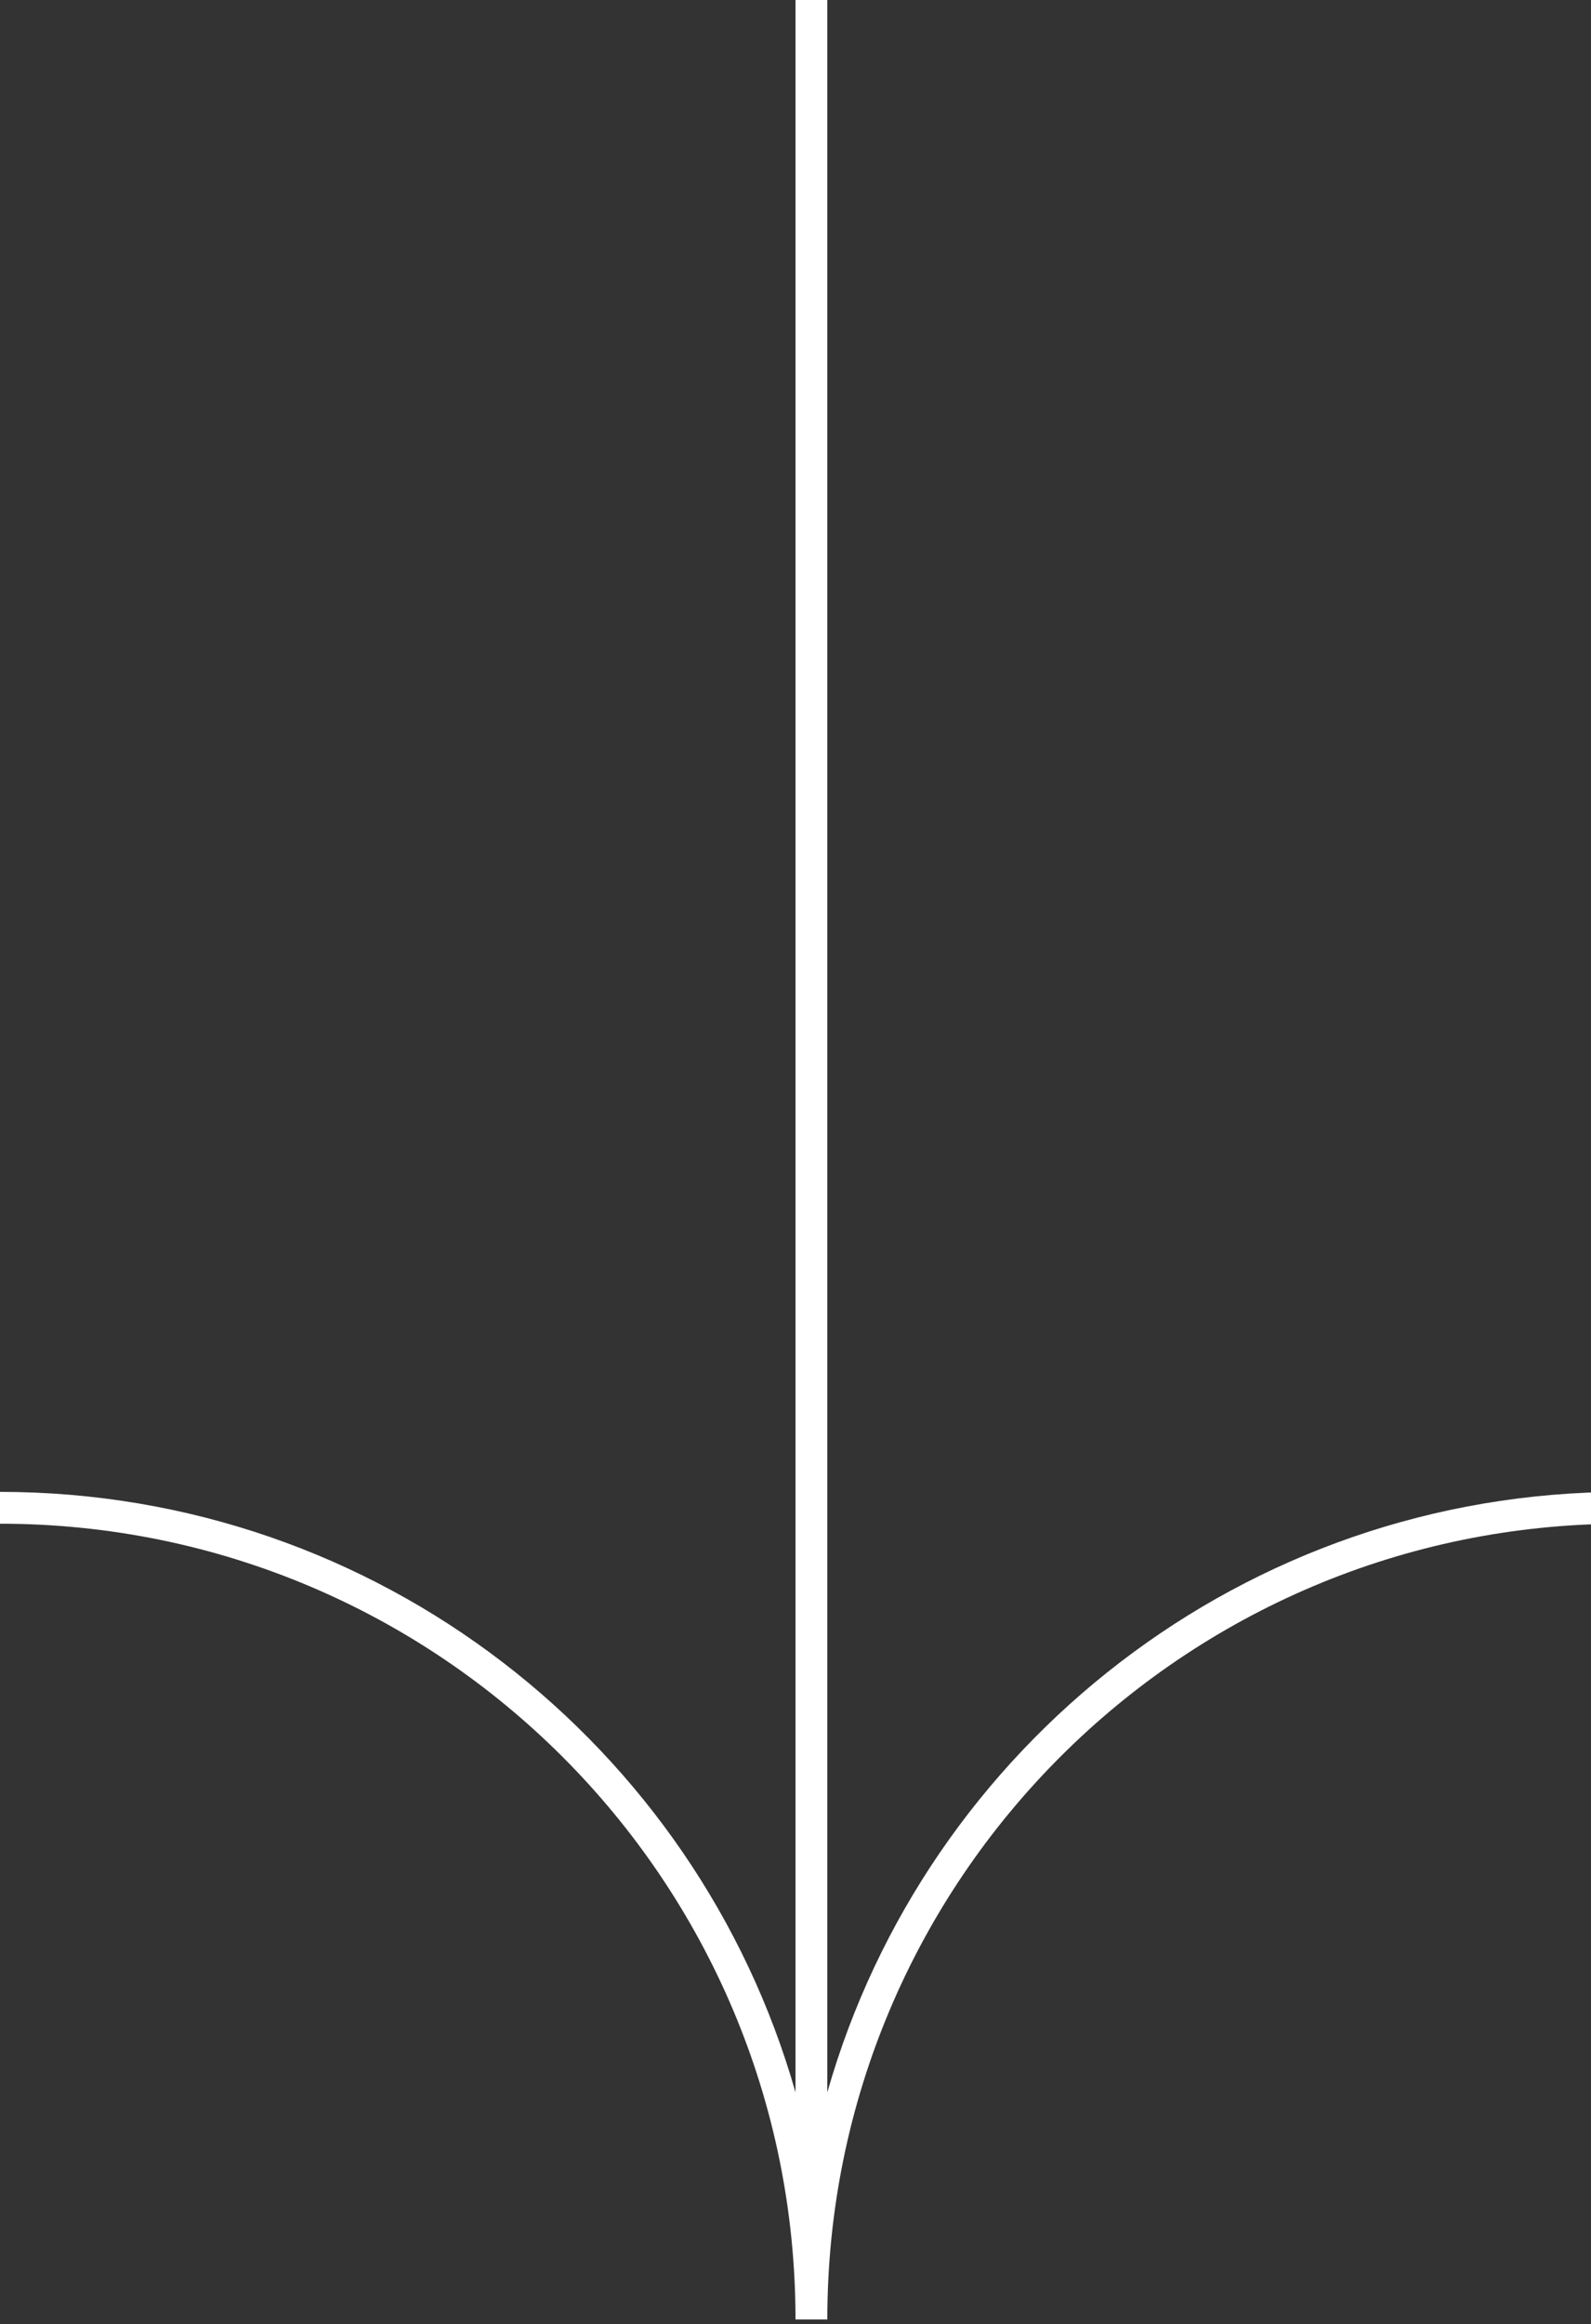 <svg xmlns="http://www.w3.org/2000/svg" width="50" height="73" viewBox="0 0 50 73" fill="none"><rect x="0" y="0" width="50" height="73" fill="#333333" stroke="none"/><path fill-rule="evenodd" clip-rule="evenodd" d="M25 0V65.723C21.897 54.837 11.883 46.862 0 46.862V47.862C13.807 47.862 25 59.053 25 72.858H26C26 59.053 37.193 47.862 51 47.862V46.862C39.117 46.862 29.103 54.837 26 65.723V0H25Z" fill="#fff"></path></svg>